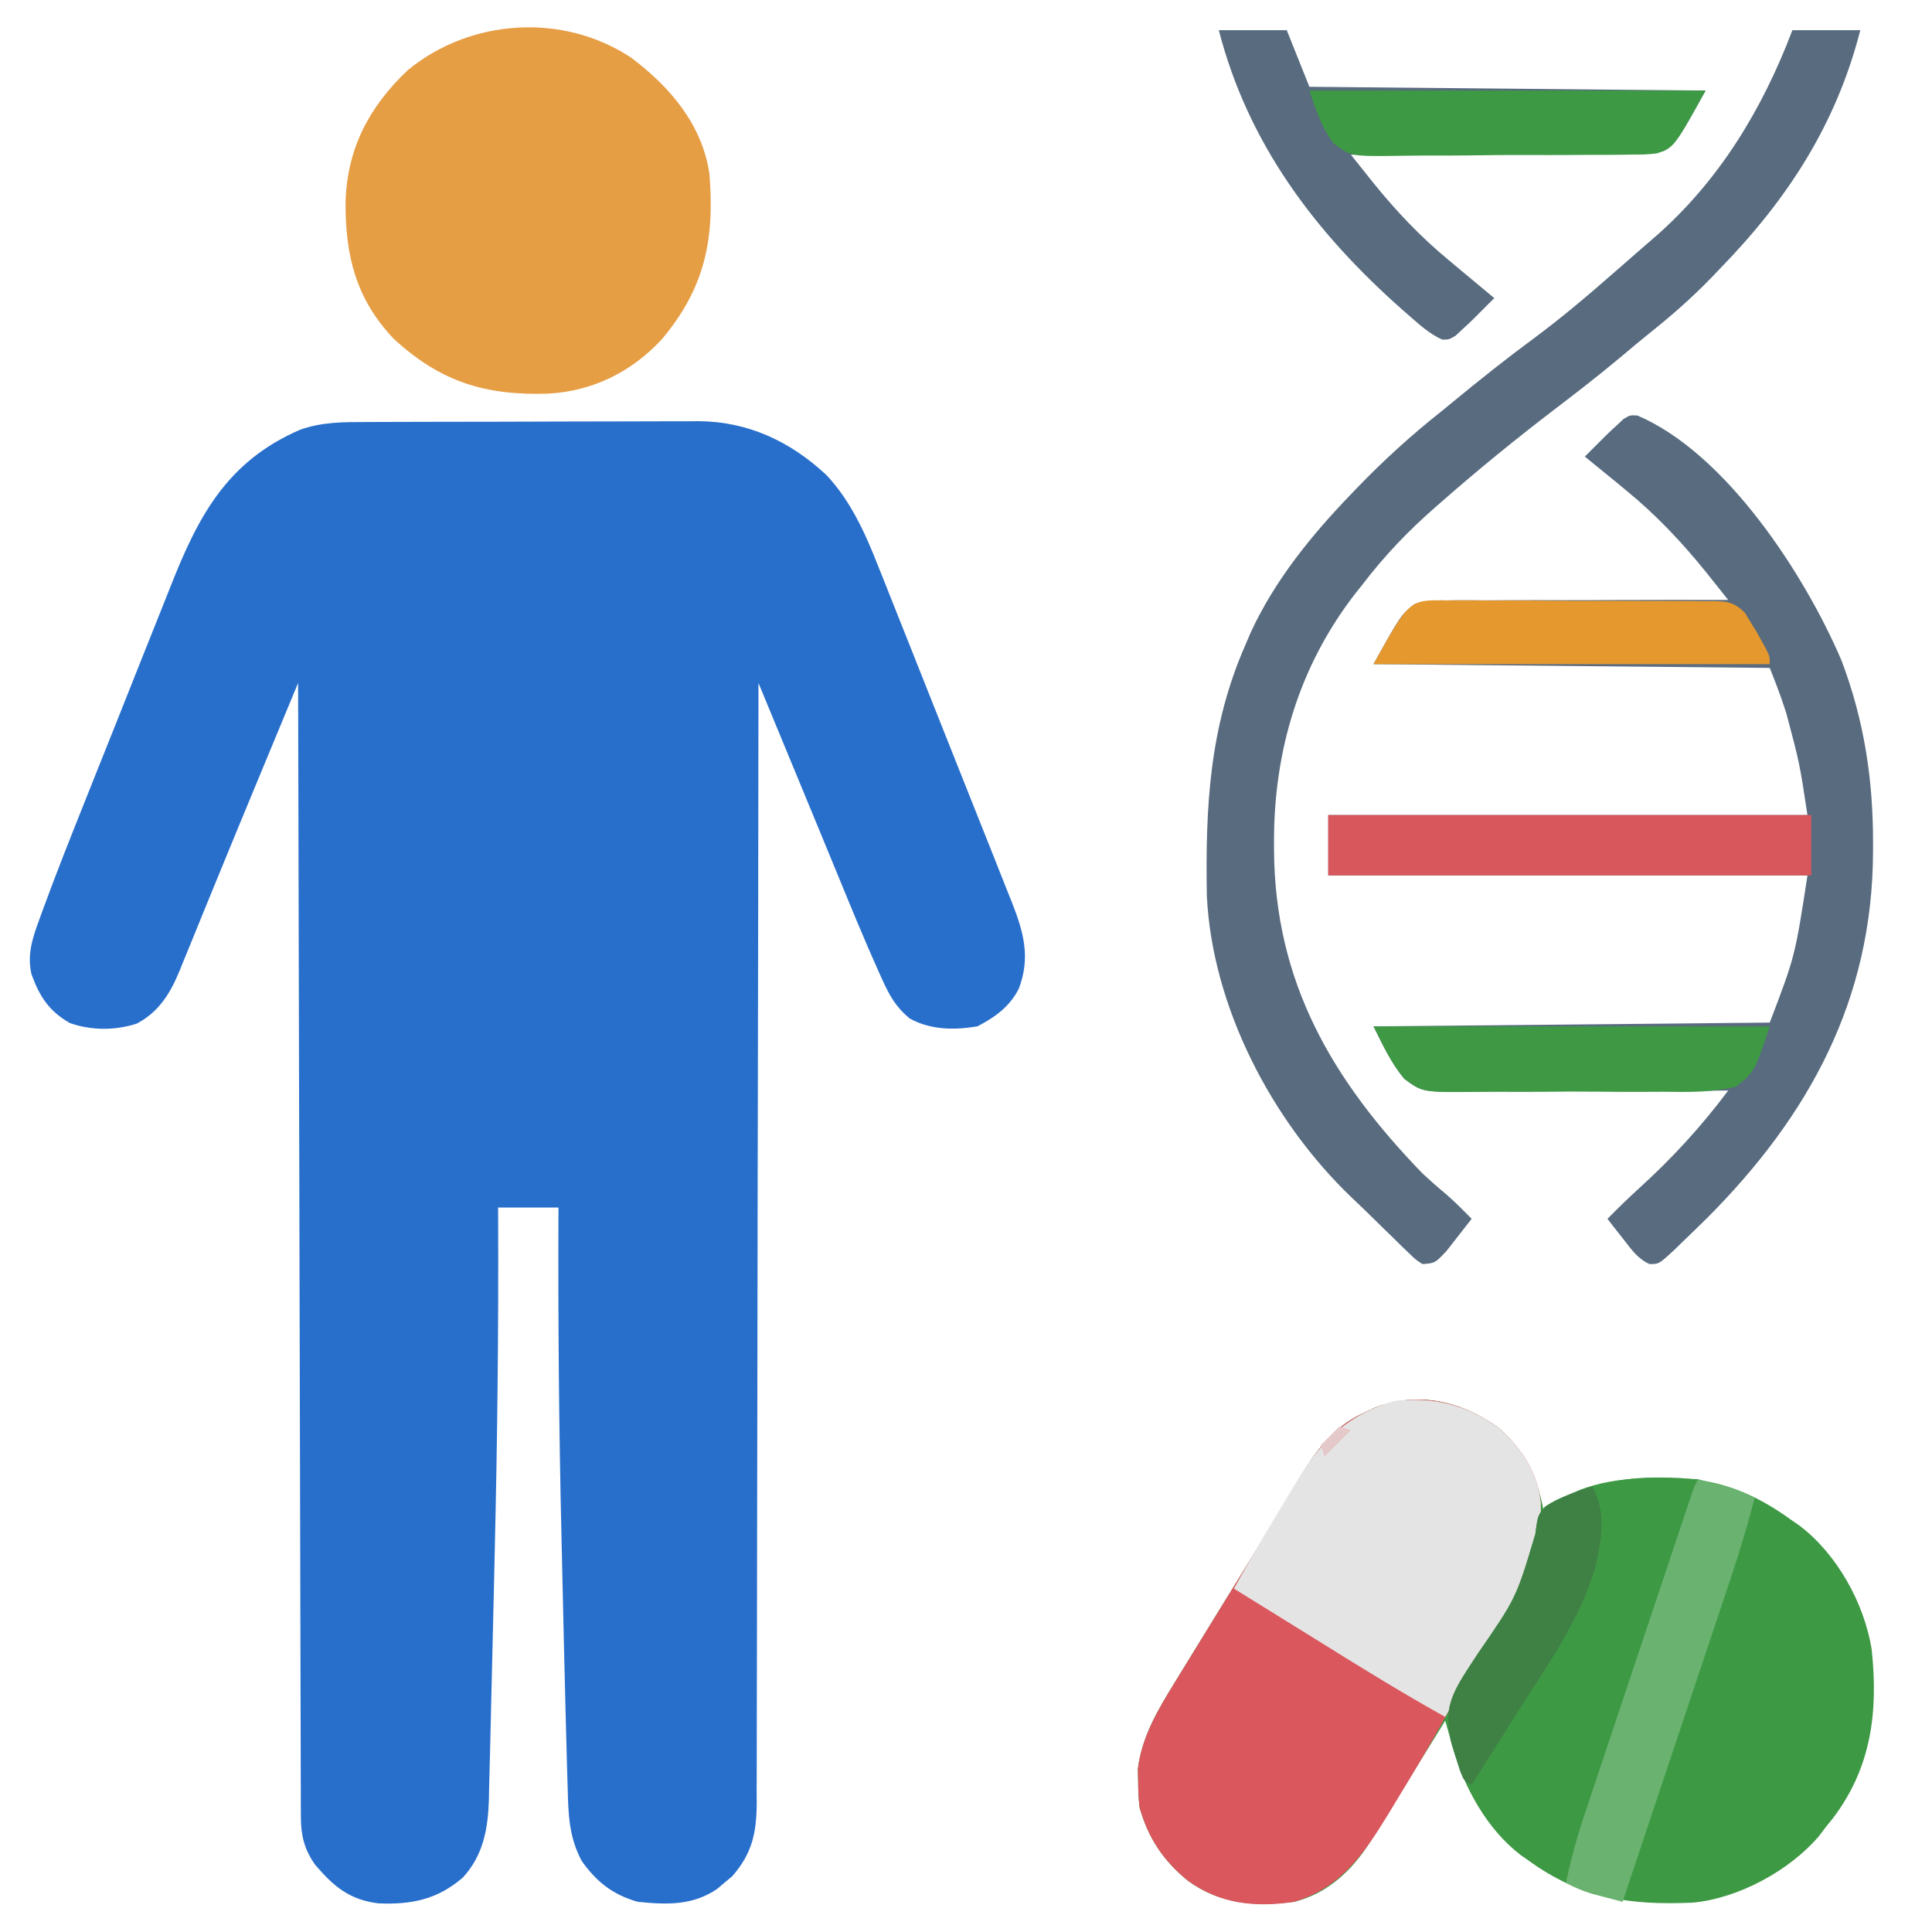<?xml version="1.0" encoding="UTF-8"?>
<svg version="1.1" xmlns="http://www.w3.org/2000/svg" width="512" height="512">
<path d="M0 0 C1.528 -0.007 1.528 -0.007 3.087 -0.015 C6.453 -0.03 9.819 -0.036 13.185 -0.042 C15.53 -0.048 17.876 -0.054 20.221 -0.059 C25.14 -0.07 30.058 -0.076 34.977 -0.079 C41.263 -0.085 47.55 -0.109 53.836 -0.137 C58.683 -0.156 63.529 -0.161 68.375 -0.162 C70.692 -0.165 73.009 -0.173 75.325 -0.187 C78.575 -0.204 81.824 -0.202 85.074 -0.195 C86.495 -0.209 86.495 -0.209 87.945 -0.223 C101.087 -0.142 112.285 5.121 121.866 14.041 C128.312 20.893 132.194 29.54 135.587 38.197 C136.215 39.76 136.215 39.76 136.856 41.355 C138.22 44.759 139.568 48.169 140.915 51.579 C141.866 53.966 142.818 56.352 143.77 58.739 C145.756 63.721 147.734 68.706 149.705 73.694 C151.978 79.444 154.266 85.187 156.561 90.928 C158.781 96.48 160.99 102.036 163.194 107.595 C164.129 109.948 165.066 112.3 166.005 114.65 C167.316 117.934 168.615 121.223 169.911 124.513 C170.298 125.477 170.686 126.441 171.085 127.434 C174.167 135.324 175.97 141.949 172.876 150.118 C170.489 154.92 166.522 157.764 161.861 160.161 C155.739 161.184 149.521 161.123 143.986 158.099 C140.278 155.063 138.576 151.986 136.615 147.642 C136.319 146.99 136.024 146.338 135.719 145.667 C131.846 137.039 128.266 128.283 124.673 119.536 C123.988 117.875 123.302 116.213 122.616 114.552 C121.224 111.178 119.833 107.803 118.444 104.428 C115.494 97.268 112.532 90.112 109.57 82.957 C109.013 81.611 108.456 80.265 107.899 78.919 C106.553 75.667 105.207 72.414 103.861 69.161 C103.86 70.128 103.86 70.128 103.859 71.114 C103.823 109.31 103.766 147.505 103.683 185.7 C103.673 190.287 103.663 194.873 103.653 199.459 C103.65 200.829 103.65 200.829 103.647 202.226 C103.616 217.009 103.599 231.793 103.587 246.576 C103.575 261.746 103.547 276.915 103.506 292.084 C103.481 301.445 103.467 310.805 103.469 320.165 C103.469 326.584 103.455 333.002 103.428 339.421 C103.414 343.124 103.406 346.827 103.415 350.531 C103.425 354.548 103.404 358.565 103.38 362.582 C103.387 363.749 103.395 364.917 103.403 366.12 C103.32 373.94 102.194 379.358 96.896 385.403 C96.245 385.942 95.594 386.481 94.923 387.036 C94.275 387.59 93.626 388.145 92.958 388.716 C86.471 393.186 79.475 392.95 71.861 392.161 C65.246 390.262 60.955 386.897 57.017 381.321 C53.65 375.032 53.478 369.064 53.302 362.087 C53.266 360.927 53.23 359.767 53.193 358.572 C53.093 355.196 53.003 351.82 52.918 348.443 C52.858 346.052 52.795 343.662 52.733 341.271 C52.439 329.963 52.178 318.654 51.931 307.344 C51.844 303.381 51.754 299.418 51.66 295.455 C50.975 266.352 50.736 237.271 50.861 208.161 C45.581 208.161 40.301 208.161 34.861 208.161 C34.866 209.307 34.87 210.454 34.875 211.635 C34.987 240.568 34.674 269.469 33.992 298.394 C33.899 302.377 33.812 306.36 33.725 310.344 C33.518 319.801 33.296 329.258 33.051 338.715 C32.93 343.37 32.819 348.025 32.721 352.68 C32.652 355.775 32.566 358.868 32.482 361.962 C32.454 363.536 32.454 363.536 32.426 365.141 C32.186 372.827 30.93 379.887 25.478 385.774 C18.722 391.567 11.899 392.942 3.13 392.571 C-4.613 391.6 -8.719 388.078 -13.694 382.259 C-16.479 378.217 -17.389 374.64 -17.401 369.767 C-17.409 368.691 -17.416 367.615 -17.424 366.507 C-17.421 364.743 -17.421 364.743 -17.418 362.943 C-17.424 361.689 -17.429 360.435 -17.435 359.143 C-17.451 355.666 -17.455 352.188 -17.456 348.711 C-17.46 344.959 -17.475 341.208 -17.489 337.457 C-17.511 330.959 -17.526 324.461 -17.536 317.963 C-17.551 308.567 -17.576 299.172 -17.604 289.776 C-17.65 274.533 -17.686 259.29 -17.718 244.047 C-17.748 229.239 -17.782 214.431 -17.822 199.624 C-17.824 198.711 -17.827 197.798 -17.829 196.858 C-17.842 192.279 -17.854 187.7 -17.867 183.122 C-17.97 145.135 -18.06 107.148 -18.139 69.161 C-20.465 74.766 -22.79 80.37 -25.115 85.975 C-25.903 87.876 -26.692 89.778 -27.481 91.679 C-31.803 102.096 -36.118 112.515 -40.378 122.958 C-41.406 125.471 -42.436 127.984 -43.465 130.497 C-44.149 132.17 -44.83 133.844 -45.508 135.519 C-46.54 138.064 -47.583 140.605 -48.628 143.146 C-48.926 143.888 -49.223 144.63 -49.53 145.395 C-51.994 151.339 -54.98 156.319 -60.889 159.427 C-66.564 161.279 -72.992 161.283 -78.616 159.278 C-84.167 156.139 -86.695 152.165 -88.807 146.31 C-89.995 141.05 -88.499 136.669 -86.684 131.747 C-86.418 131.01 -86.152 130.274 -85.877 129.515 C-82.218 119.49 -78.257 109.58 -74.303 99.669 C-73.681 98.108 -73.681 98.108 -73.047 96.515 C-70.857 91.022 -68.662 85.53 -66.464 80.04 C-64.209 74.407 -61.973 68.767 -59.74 63.125 C-58.004 58.748 -56.254 54.375 -54.5 50.004 C-53.669 47.928 -52.844 45.849 -52.024 43.769 C-44.629 25.02 -37.087 10.527 -17.682 2.071 C-11.803 -0.033 -6.177 0.007 0 0 Z " fill="#286FCC" transform="translate(97.139,111.839)"/>
<path d="M0 0 C6.762 5.751 10.435 13.097 12.039 21.734 C12.645 21.408 13.251 21.082 13.875 20.746 C15.132 20.091 15.132 20.091 16.414 19.422 C17.226 18.993 18.038 18.563 18.875 18.121 C26.851 14.626 34.156 13.2 42.852 13.297 C43.814 13.305 44.777 13.313 45.769 13.322 C58.399 13.62 67.861 17.314 78.039 24.734 C78.673 25.173 79.308 25.611 79.961 26.062 C89.894 33.626 97.038 46.548 99.039 58.734 C100.82 75.211 99.037 90.091 88.785 103.586 C88.209 104.295 87.633 105.004 87.039 105.734 C86.413 106.567 85.786 107.4 85.141 108.258 C77.339 117.452 63.709 124.847 51.629 125.956 C34.867 126.687 21.879 124.824 8.039 114.734 C7.088 114.077 7.088 114.077 6.117 113.406 C-2.955 106.498 -8.883 95.484 -11.961 84.734 C-12.323 83.474 -12.685 82.213 -13.059 80.914 C-13.356 79.865 -13.654 78.815 -13.961 77.734 C-14.297 78.282 -14.633 78.829 -14.98 79.392 C-18.369 84.903 -21.775 90.403 -25.195 95.895 C-26.314 97.695 -27.431 99.496 -28.543 101.301 C-29.963 103.599 -31.397 105.886 -32.836 108.172 C-33.251 108.85 -33.666 109.528 -34.093 110.226 C-38.757 117.559 -45.354 123.636 -53.961 125.734 C-64.384 126.97 -73.427 126.453 -82.098 120.191 C-88.63 114.915 -92.693 108.82 -94.961 100.734 C-95.297 97.438 -95.297 97.438 -95.336 93.984 C-95.378 92.291 -95.378 92.291 -95.422 90.562 C-94.401 82.086 -90.144 74.887 -85.711 67.734 C-85.196 66.89 -84.682 66.047 -84.152 65.177 C-82.43 62.358 -80.696 59.546 -78.961 56.734 C-77.677 54.645 -76.393 52.555 -75.109 50.465 C-73.092 47.182 -71.072 43.9 -69.046 40.622 C-65.686 35.184 -62.351 29.734 -59.074 24.246 C-58.455 23.213 -57.835 22.179 -57.197 21.115 C-56.038 19.178 -54.886 17.238 -53.741 15.294 C-49.043 7.462 -44.361 0.225 -35.836 -3.703 C-34.347 -4.413 -34.347 -4.413 -32.828 -5.137 C-21.33 -9.664 -9.841 -7.024 0 0 Z " fill="#3E9944" transform="translate(396.961,378.266)"/>
<path d="M0 0 C23.571 10.013 44.45 42.343 54.078 64.883 C60.096 80.743 62.499 96.479 62.453 113.383 C62.453 114.131 62.452 114.879 62.451 115.65 C62.321 154.686 45.601 185.524 18.328 212.82 C16.26 214.857 14.173 216.873 12.078 218.883 C11.339 219.603 10.601 220.324 9.84 221.066 C5.717 224.889 5.717 224.889 3.191 224.863 C0.019 223.391 -1.535 221.054 -3.672 218.32 C-4.471 217.308 -5.27 216.296 -6.094 215.254 C-6.697 214.471 -7.3 213.689 -7.922 212.883 C-5.171 210.08 -2.376 207.36 0.531 204.719 C9.368 196.68 16.904 188.451 24.078 178.883 C22.545 178.897 22.545 178.897 20.981 178.912 C11.329 178.997 1.679 179.029 -7.973 179.01 C-12.935 179.002 -17.895 179.012 -22.857 179.064 C-27.649 179.115 -32.439 179.116 -37.232 179.084 C-39.056 179.08 -40.881 179.094 -42.705 179.125 C-56.924 179.355 -56.924 179.355 -61.765 175.788 C-65.325 171.481 -67.416 166.895 -69.922 161.883 C-35.272 161.553 -0.622 161.223 35.078 160.883 C41.781 143.325 41.781 143.325 45.078 121.883 C3.168 121.883 -38.742 121.883 -81.922 121.883 C-81.922 116.603 -81.922 111.323 -81.922 105.883 C-40.012 105.883 1.898 105.883 45.078 105.883 C42.987 92.117 42.987 92.117 39.516 79.07 C39.307 78.43 39.099 77.79 38.885 77.131 C37.739 73.652 36.44 70.288 35.078 66.883 C0.428 66.553 -34.222 66.223 -69.922 65.883 C-62.643 52.781 -62.643 52.781 -58.922 49.883 C-55.807 49.175 -53.723 48.931 -50.622 48.996 C-49.811 48.986 -49.001 48.975 -48.166 48.964 C-45.503 48.936 -42.843 48.958 -40.18 48.98 C-38.327 48.971 -36.475 48.959 -34.623 48.943 C-29.76 48.911 -24.897 48.92 -20.034 48.939 C-15.067 48.95 -10.1 48.921 -5.133 48.896 C4.604 48.853 14.341 48.854 24.078 48.883 C22.806 47.285 21.533 45.689 20.26 44.093 C19.197 42.759 19.197 42.759 18.112 41.398 C11.776 33.563 4.889 26.258 -2.922 19.883 C-3.891 19.084 -4.861 18.284 -5.859 17.461 C-8.54 15.259 -11.227 13.067 -13.922 10.883 C-7.904 4.834 -7.904 4.834 -5.359 2.508 C-4.801 1.984 -4.243 1.461 -3.668 0.922 C-1.922 -0.117 -1.922 -0.117 0 0 Z " fill="#586B7F" transform="translate(433.922,110.117)"/>
<path d="M0 0 C6.059 5.153 10.558 11.927 11.355 19.898 C11.804 33.167 6.916 42.592 -0.012 53.614 C-1.955 56.705 -3.866 59.817 -5.781 62.926 C-6.155 63.53 -6.528 64.133 -6.913 64.756 C-9.569 69.063 -12.1 73.418 -14.523 77.859 C-18.183 84.502 -22.071 91.004 -26.018 97.479 C-27.055 99.184 -28.085 100.893 -29.115 102.602 C-35.597 113.172 -41.621 121.982 -53.961 125.734 C-64.222 127.295 -73.582 126.341 -82.098 120.191 C-88.63 114.915 -92.693 108.82 -94.961 100.734 C-95.297 97.438 -95.297 97.438 -95.336 93.984 C-95.378 92.291 -95.378 92.291 -95.422 90.562 C-94.401 82.086 -90.144 74.887 -85.711 67.734 C-85.196 66.89 -84.682 66.047 -84.152 65.177 C-82.43 62.358 -80.696 59.546 -78.961 56.734 C-77.677 54.645 -76.393 52.555 -75.109 50.465 C-73.092 47.182 -71.072 43.9 -69.046 40.622 C-65.686 35.184 -62.351 29.734 -59.074 24.246 C-58.455 23.213 -57.835 22.179 -57.197 21.115 C-56.038 19.178 -54.886 17.238 -53.741 15.294 C-49.043 7.462 -44.361 0.225 -35.836 -3.703 C-34.347 -4.413 -34.347 -4.413 -32.828 -5.137 C-21.33 -9.664 -9.841 -7.024 0 0 Z " fill="#D9575D" transform="translate(396.961,378.266)"/>
<path d="M0 0 C10.239 7.733 18.727 17.597 20.688 30.688 C22.117 48.133 19.505 61.041 8.031 74.652 C0.025 83.281 -10.261 88.355 -21.969 89.004 C-38.655 89.563 -50.643 85.898 -63.062 74.375 C-73.055 63.816 -75.827 52.269 -75.732 38.157 C-75.321 24.035 -69.475 12.959 -59.25 3.281 C-42.593 -10.421 -18.05 -11.979 0 0 Z " fill="#E69E45" transform="translate(167.312,15.312)"/>
<path d="M0 0 C5.94 0 11.88 0 18 0 C11.601 24.956 -1.2 44.676 -19 63 C-19.857 63.897 -20.714 64.794 -21.598 65.719 C-26.511 70.764 -31.656 75.327 -37.156 79.723 C-40.103 82.082 -42.989 84.504 -45.875 86.938 C-51.57 91.693 -57.42 96.211 -63.316 100.711 C-73.489 108.495 -83.375 116.546 -93 125 C-93.539 125.469 -94.079 125.939 -94.634 126.422 C-101.848 132.723 -108.177 139.364 -114 147 C-114.677 147.849 -115.354 148.699 -116.051 149.574 C-130.743 168.66 -137.409 191.097 -137.375 215 C-137.374 215.682 -137.373 216.363 -137.372 217.065 C-137.224 252.192 -122.014 278.216 -98 303 C-95.993 304.864 -93.963 306.659 -91.852 308.402 C-89.442 310.481 -87.232 312.734 -85 315 C-86.405 316.822 -87.824 318.632 -89.25 320.438 C-90.039 321.447 -90.828 322.456 -91.641 323.496 C-94.696 326.738 -94.696 326.738 -98 327 C-99.78 325.879 -99.78 325.879 -101.574 324.133 C-102.569 323.182 -102.569 323.182 -103.583 322.212 C-104.278 321.524 -104.972 320.835 -105.688 320.125 C-106.405 319.43 -107.123 318.734 -107.862 318.018 C-109.284 316.637 -110.701 315.25 -112.112 313.857 C-113.623 312.371 -115.157 310.908 -116.699 309.453 C-137.917 289.187 -153.723 258.966 -155.177 229.402 C-155.555 205.866 -154.548 184.882 -145 163 C-144.499 161.832 -143.997 160.664 -143.48 159.461 C-137.121 145.751 -127.444 133.835 -117 123 C-116.514 122.494 -116.028 121.987 -115.528 121.466 C-108.412 114.085 -101.053 107.36 -93 101 C-91.771 99.996 -90.545 98.989 -89.32 97.98 C-82.619 92.468 -75.856 87.092 -68.875 81.938 C-61.264 76.31 -54.104 70.249 -47 64 C-46.242 63.343 -45.484 62.685 -44.703 62.008 C-43.436 60.908 -42.174 59.803 -40.918 58.691 C-39.495 57.436 -38.057 56.196 -36.613 54.965 C-19.494 40.1 -7.961 21.016 0 0 Z " fill="#586B7F" transform="translate(475,8)"/>
<path d="M0 0 C6.059 5.153 10.558 11.927 11.355 19.898 C11.836 34.12 5.864 44.302 -1.461 55.984 C-2.608 57.834 -3.751 59.686 -4.895 61.538 C-5.929 63.21 -6.969 64.877 -8.01 66.544 C-10.065 69.905 -12.022 73.305 -13.961 76.734 C-24.894 70.652 -35.517 64.116 -46.131 57.497 C-51.005 54.461 -55.89 51.443 -60.773 48.422 C-62.551 47.322 -64.328 46.221 -66.105 45.121 C-66.852 44.659 -67.598 44.197 -68.366 43.721 C-69.156 43.233 -69.156 43.233 -69.961 42.734 C-65.029 33.784 -59.791 25.015 -54.461 16.297 C-53.845 15.267 -53.228 14.237 -52.594 13.176 C-46.204 2.822 -39.163 -3.572 -27.398 -7.016 C-17.063 -8.076 -8.531 -6.089 0 0 Z " fill="#E5E4E4" transform="translate(396.961,378.266)"/>
<path d="M0 0 C-1.872 7.103 -3.938 14.099 -6.278 21.061 C-6.591 21.999 -6.903 22.937 -7.225 23.904 C-8.245 26.961 -9.269 30.018 -10.293 33.074 C-11.006 35.211 -11.72 37.347 -12.432 39.484 C-14.299 45.076 -16.169 50.667 -18.04 56.257 C-19.953 61.975 -21.862 67.694 -23.771 73.412 C-27.511 84.609 -31.254 95.805 -35 107 C-36.594 106.055 -38.186 105.108 -39.777 104.16 C-41.108 103.369 -41.108 103.369 -42.465 102.563 C-53.946 95.486 -61.391 83.869 -65 71 C-65.294 70.105 -65.294 70.105 -65.594 69.191 C-67.4 59.445 -63.669 54.282 -58.375 46.25 C-48.167 31.452 -48.167 31.452 -43.125 14.562 C-42.435 9.523 -42.435 9.523 -40.566 7.277 C-38.44 5.832 -36.4 4.922 -34 4 C-33.116 3.612 -32.231 3.224 -31.32 2.824 C-21.119 -1.031 -10.741 -0.375 0 0 Z " fill="#3E9944" transform="translate(450,392)"/>
<path d="M0 0 C5.94 0 11.88 0 18 0 C19.98 4.95 21.96 9.9 24 15 C58.65 15.33 93.3 15.66 129 16 C121.721 29.102 121.721 29.102 118 32 C114.885 32.708 112.801 32.951 109.7 32.886 C108.889 32.897 108.079 32.908 107.244 32.919 C104.581 32.946 101.921 32.925 99.258 32.902 C97.405 32.912 95.553 32.924 93.701 32.94 C88.838 32.972 83.976 32.962 79.112 32.944 C74.145 32.933 69.178 32.961 64.211 32.986 C54.474 33.029 44.737 33.029 35 33 C36.277 34.602 37.554 36.203 38.832 37.804 C39.543 38.696 40.255 39.587 40.988 40.506 C47.035 48 53.568 54.872 61 61 C62.055 61.882 63.11 62.765 64.164 63.648 C67.102 66.107 70.049 68.556 73 71 C66.982 77.049 66.982 77.049 64.438 79.375 C63.879 79.898 63.321 80.422 62.746 80.961 C61 82 61 82 59.184 81.988 C55.879 80.492 53.324 78.187 50.625 75.812 C50.014 75.28 49.404 74.748 48.774 74.199 C25.638 53.778 7.791 30.23 0 0 Z " fill="#586B7F" transform="translate(323,8)"/>
<path d="M0 0 C42.24 0 84.48 0 128 0 C128 5.28 128 10.56 128 16 C85.76 16 43.52 16 0 16 C0 10.72 0 5.44 0 0 Z " fill="#D8575D" transform="translate(352,216)"/>
<path d="M0 0 C1.751 0.453 3.501 0.913 5.25 1.375 C6.712 1.758 6.712 1.758 8.203 2.148 C10.668 2.899 12.724 3.82 15 5 C13.128 12.103 11.062 19.099 8.722 26.061 C8.409 26.999 8.097 27.937 7.775 28.904 C6.755 31.961 5.731 35.018 4.707 38.074 C3.994 40.211 3.28 42.347 2.568 44.484 C0.701 50.076 -1.169 55.667 -3.04 61.257 C-4.953 66.975 -6.862 72.694 -8.771 78.412 C-12.511 89.609 -16.254 100.805 -20 112 C-21.751 111.547 -23.501 111.087 -25.25 110.625 C-26.225 110.37 -27.199 110.115 -28.203 109.852 C-30.668 109.101 -32.724 108.18 -35 107 C-33.67 100.563 -31.948 94.422 -29.851 88.198 C-29.541 87.263 -29.23 86.329 -28.91 85.366 C-27.891 82.306 -26.865 79.249 -25.84 76.191 C-25.127 74.057 -24.415 71.922 -23.703 69.787 C-22.216 65.329 -20.725 60.872 -19.232 56.415 C-17.316 50.694 -15.405 44.972 -13.495 39.248 C-12.027 34.848 -10.557 30.448 -9.087 26.049 C-8.381 23.938 -7.676 21.826 -6.971 19.715 C-5.989 16.775 -5.004 13.836 -4.019 10.897 C-3.727 10.02 -3.434 9.144 -3.133 8.241 C-2.865 7.444 -2.597 6.646 -2.322 5.824 C-2.089 5.13 -1.857 4.436 -1.617 3.72 C-1 2 -1 2 0 0 Z " fill="#6AB270" transform="translate(450,392)"/>
<path d="M0 0 C1.235 -0.014 1.235 -0.014 2.495 -0.027 C5.204 -0.048 7.91 -0.018 10.619 0.015 C12.506 0.015 14.394 0.013 16.281 0.009 C20.231 0.007 24.179 0.03 28.128 0.071 C33.191 0.122 38.251 0.12 43.314 0.101 C47.209 0.09 51.103 0.105 54.998 0.127 C56.865 0.135 58.732 0.137 60.598 0.131 C63.206 0.128 65.811 0.157 68.418 0.195 C69.189 0.188 69.96 0.181 70.754 0.174 C74.593 0.266 76.221 0.519 78.997 3.267 C79.78 4.558 79.78 4.558 80.58 5.874 C81.069 6.662 81.559 7.449 82.064 8.261 C82.482 9.02 82.899 9.779 83.33 10.562 C83.758 11.329 84.186 12.096 84.626 12.886 C85.58 14.874 85.58 14.874 85.58 16.874 C50.93 16.874 16.28 16.874 -19.42 16.874 C-9.922 -0.224 -9.922 -0.224 0 0 Z " fill="#E5982E" transform="translate(383.42,159.126)"/>
<path d="M0 0 C34.65 0 69.3 0 105 0 C96.605 15.111 96.605 15.111 92.128 16.639 C89.932 16.931 87.842 16.981 85.627 16.953 C84.399 16.979 84.399 16.979 83.146 17.005 C80.452 17.051 77.761 17.045 75.066 17.035 C73.186 17.047 71.306 17.061 69.425 17.077 C65.488 17.101 61.553 17.098 57.616 17.077 C52.58 17.054 47.548 17.108 42.512 17.184 C38.63 17.232 34.748 17.233 30.866 17.221 C29.01 17.222 27.154 17.239 25.298 17.271 C10.893 17.491 10.893 17.491 6.337 13.903 C3.099 9.474 1.747 5.241 0 0 Z " fill="#3D9944" transform="translate(347,24)"/>
<path d="M0 0 C34.65 0 69.3 0 105 0 C100.981 12.057 100.981 12.057 96 16 C89.686 17.535 83.472 17.41 77.004 17.328 C75.127 17.335 73.251 17.345 71.374 17.357 C67.447 17.372 63.522 17.351 59.595 17.304 C54.576 17.247 49.562 17.28 44.542 17.339 C40.668 17.376 36.796 17.364 32.922 17.338 C31.072 17.332 29.223 17.34 27.374 17.363 C13.041 17.504 13.041 17.504 8.145 13.896 C4.588 9.594 2.504 5.008 0 0 Z " fill="#3E9844" transform="translate(364,272)"/>
<path d="M0 0 C3.713 6.391 2.417 13.992 0.875 20.938 C-3.135 35.228 -12.157 47.58 -20 60 C-21.171 61.859 -22.341 63.719 -23.512 65.578 C-26.334 70.057 -29.164 74.53 -32 79 C-34 78 -34 78 -35.07 75.34 C-35.418 74.217 -35.766 73.094 -36.125 71.938 C-36.478 70.833 -36.831 69.728 -37.195 68.59 C-38.885 61.052 -38.661 57.619 -34.711 50.953 C-33.282 48.705 -31.84 46.473 -30.375 44.25 C-20.165 29.453 -20.165 29.453 -15.125 12.562 C-14.478 7.51 -14.478 7.51 -12.32 5.207 C-8.509 2.755 -4.366 1.201 0 0 Z " fill="#3F8144" transform="translate(422,394)"/>
<path d="M0 0 C0.99 0.33 1.98 0.66 3 1 C0.69 3.31 -1.62 5.62 -4 8 C-4.33 7.01 -4.66 6.02 -5 5 C-3.35 3.35 -1.7 1.7 0 0 Z " fill="#E4C8CA" transform="translate(355,378)"/>
</svg>
